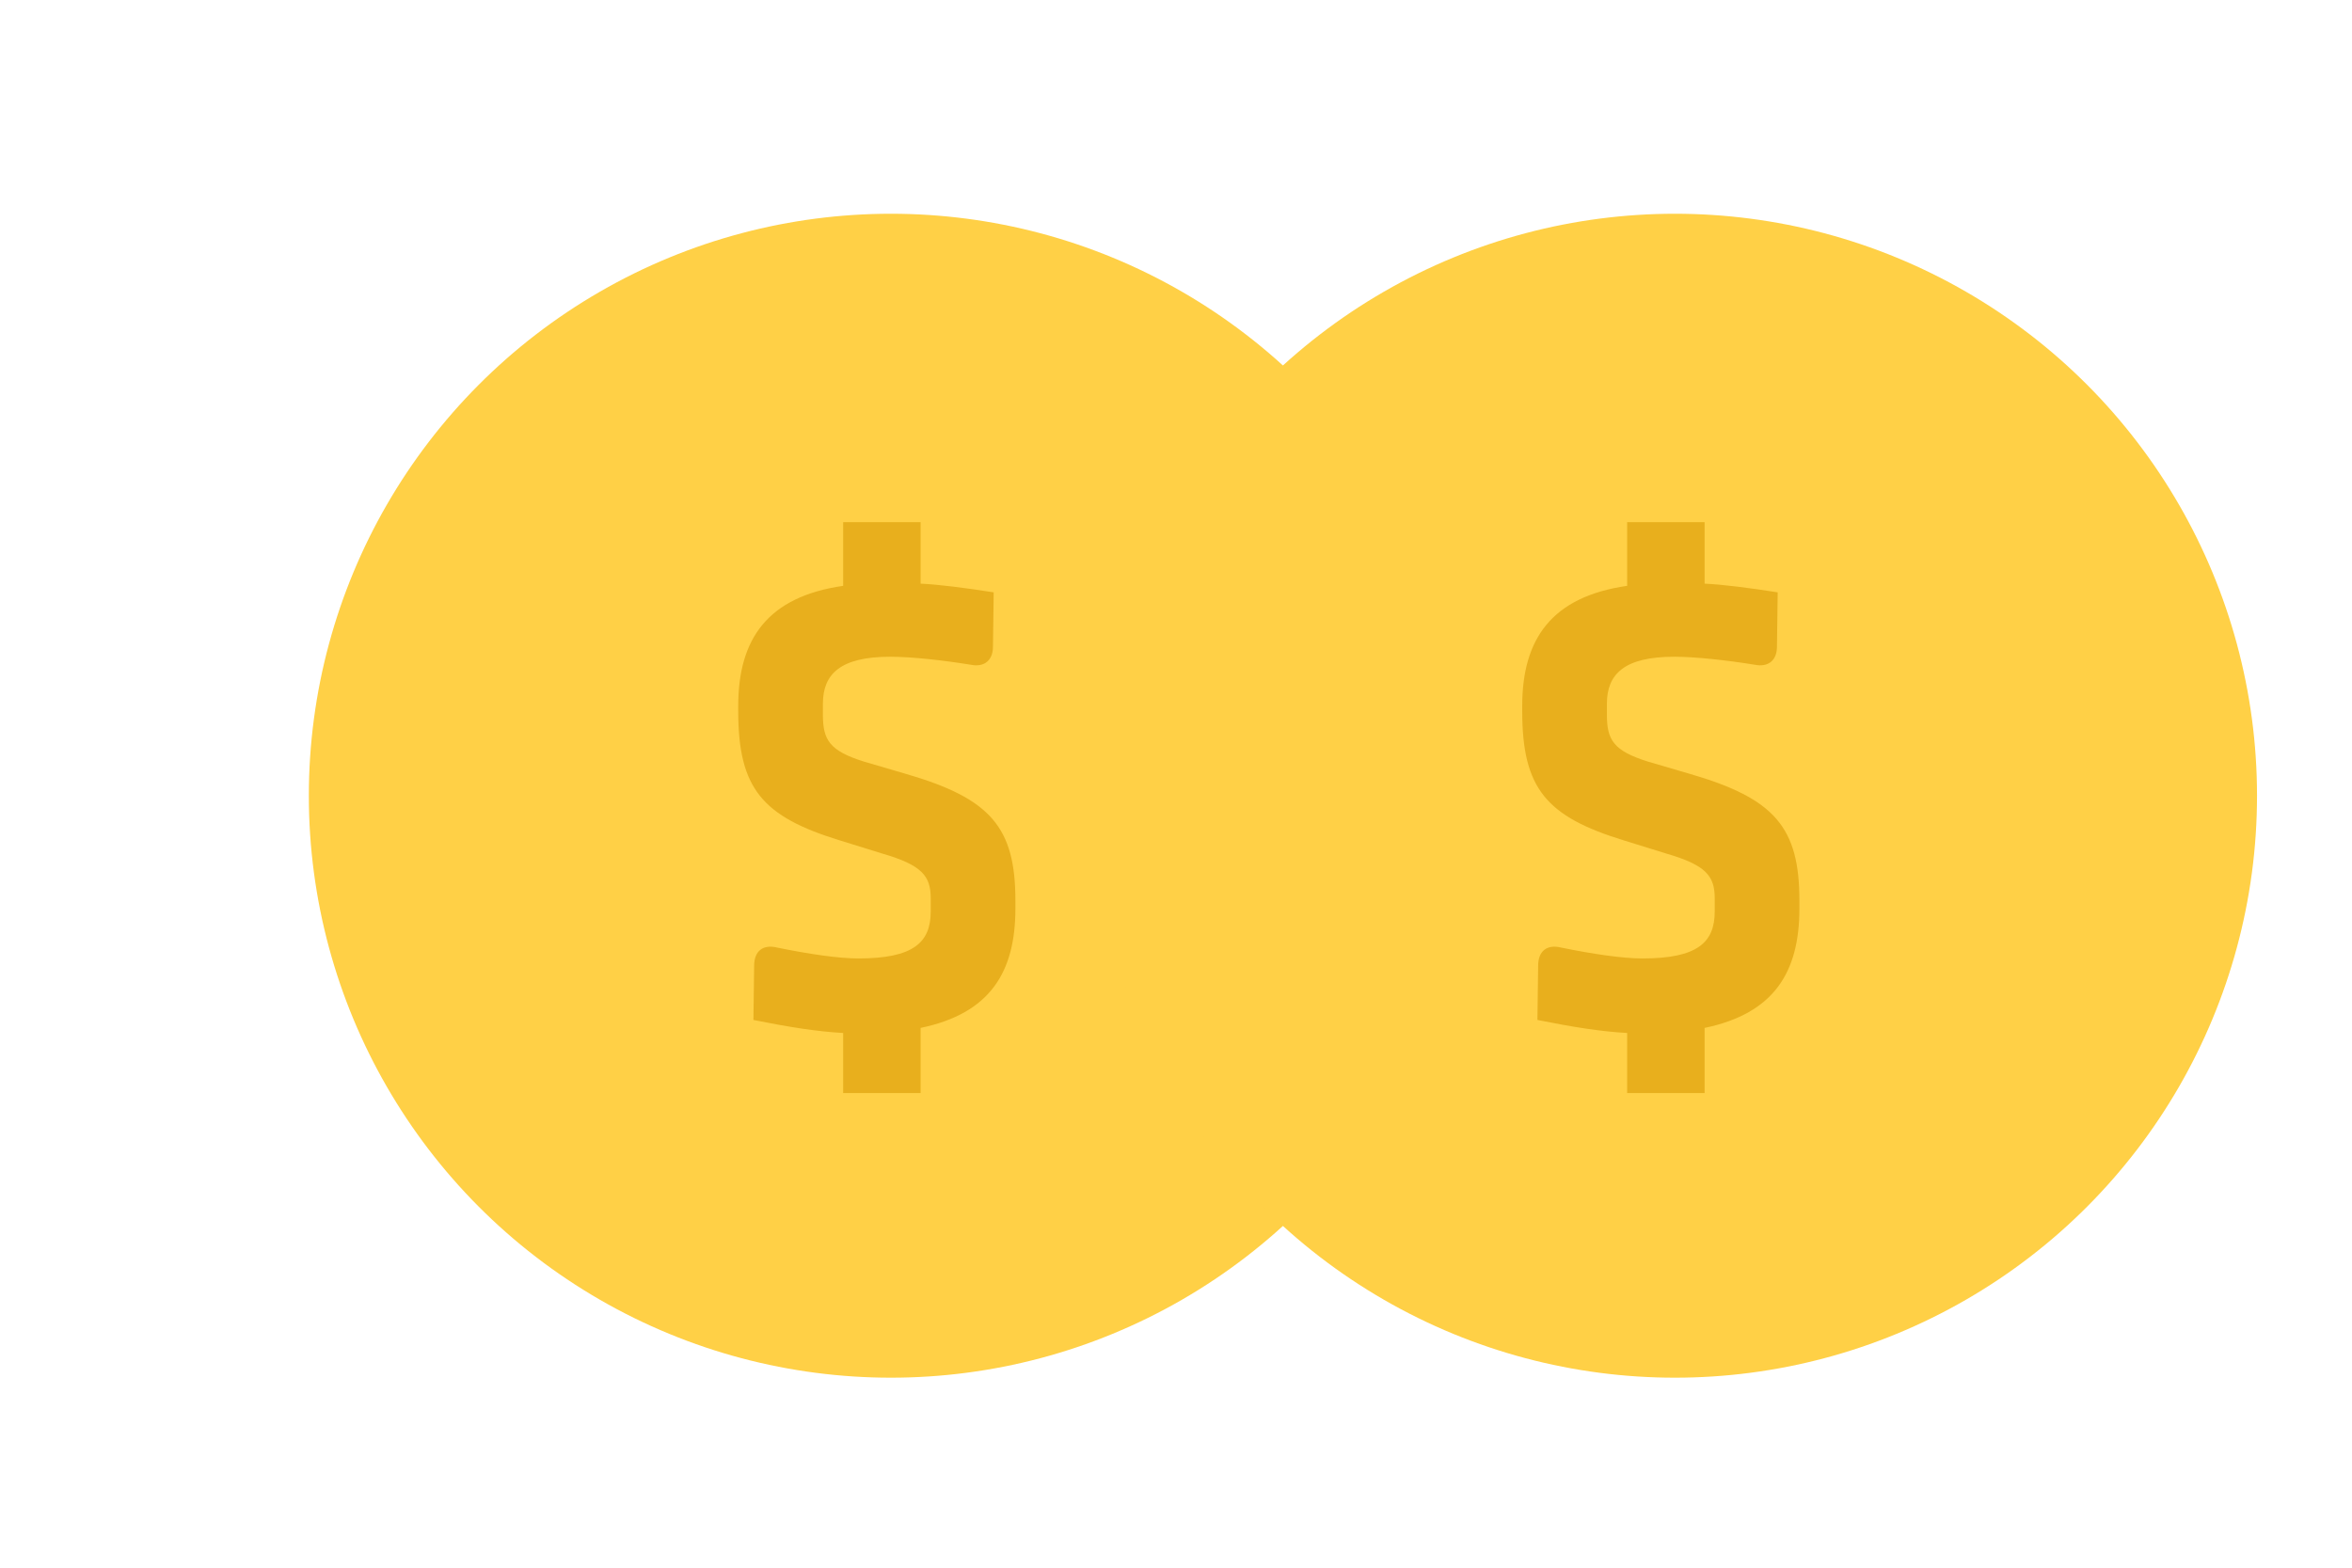 <svg width="39" height="26" viewBox="0 0 39 26" fill="none" xmlns="http://www.w3.org/2000/svg">
<g filter="url(#filter0_i_6846_914)">
<circle cx="13.197" cy="13.197" r="9.652" fill="#FFD046"/>
</g>
<path d="M15.265 8.66V9.68C15.553 9.692 16.021 9.752 16.477 9.824L16.465 10.724C16.465 10.952 16.321 11.072 16.093 11.024C15.649 10.952 15.121 10.892 14.761 10.892C13.933 10.892 13.645 11.18 13.645 11.672V11.852C13.645 12.272 13.753 12.452 14.329 12.632L15.025 12.836C16.429 13.244 16.837 13.724 16.837 14.936V15.068C16.837 16.124 16.417 16.808 15.265 17.048V18.128H13.981V17.132C13.549 17.108 13.093 17.036 12.493 16.916L12.505 16.016C12.505 15.776 12.649 15.656 12.889 15.716C13.417 15.824 13.909 15.896 14.233 15.896C15.145 15.896 15.433 15.632 15.433 15.116V14.9C15.433 14.528 15.289 14.348 14.629 14.156L13.933 13.94C12.637 13.544 12.241 13.076 12.241 11.792V11.708C12.241 10.592 12.733 9.896 13.981 9.716V8.66H15.265Z" fill="#E8AF1D"/>
<g filter="url(#filter1_i_6846_914)">
<circle cx="26.197" cy="13.197" r="9.652" fill="#FFD046"/>
</g>
<path d="M28.265 8.66V9.68C28.553 9.692 29.021 9.752 29.477 9.824L29.465 10.724C29.465 10.952 29.321 11.072 29.093 11.024C28.649 10.952 28.121 10.892 27.761 10.892C26.933 10.892 26.645 11.18 26.645 11.672V11.852C26.645 12.272 26.753 12.452 27.329 12.632L28.025 12.836C29.429 13.244 29.837 13.724 29.837 14.936V15.068C29.837 16.124 29.417 16.808 28.265 17.048V18.128H26.981V17.132C26.549 17.108 26.093 17.036 25.493 16.916L25.505 16.016C25.505 15.776 25.649 15.656 25.889 15.716C26.417 15.824 26.909 15.896 27.233 15.896C28.145 15.896 28.433 15.632 28.433 15.116V14.9C28.433 14.528 28.289 14.348 27.629 14.156L26.933 13.94C25.637 13.544 25.241 13.076 25.241 11.792V11.708C25.241 10.592 25.733 9.896 26.981 9.716V8.66H28.265Z" fill="#E8AF1D"/>
<defs>
<filter id="filter0_i_6846_914" x="3.545" y="3.546" width="19.303" height="19.303" filterUnits="userSpaceOnUse" color-interpolation-filters="sRGB">
<feFlood flood-opacity="0" result="BackgroundImageFix"/>
<feBlend mode="normal" in="SourceGraphic" in2="BackgroundImageFix" result="shape"/>
<feColorMatrix in="SourceAlpha" type="matrix" values="0 0 0 0 0 0 0 0 0 0 0 0 0 0 0 0 0 0 127 0" result="hardAlpha"/>
<feOffset dx="1.576"/>
<feComposite in2="hardAlpha" operator="arithmetic" k2="-1" k3="1"/>
<feColorMatrix type="matrix" values="0 0 0 0 0.846 0 0 0 0 0.574 0 0 0 0 0.046 0 0 0 1 0"/>
<feBlend mode="normal" in2="shape" result="effect1_innerShadow_6846_914"/>
</filter>
<filter id="filter1_i_6846_914" x="16.545" y="3.546" width="19.303" height="19.303" filterUnits="userSpaceOnUse" color-interpolation-filters="sRGB">
<feFlood flood-opacity="0" result="BackgroundImageFix"/>
<feBlend mode="normal" in="SourceGraphic" in2="BackgroundImageFix" result="shape"/>
<feColorMatrix in="SourceAlpha" type="matrix" values="0 0 0 0 0 0 0 0 0 0 0 0 0 0 0 0 0 0 127 0" result="hardAlpha"/>
<feOffset dx="1.576"/>
<feComposite in2="hardAlpha" operator="arithmetic" k2="-1" k3="1"/>
<feColorMatrix type="matrix" values="0 0 0 0 0.846 0 0 0 0 0.574 0 0 0 0 0.046 0 0 0 1 0"/>
<feBlend mode="normal" in2="shape" result="effect1_innerShadow_6846_914"/>
</filter>
</defs>
</svg>

